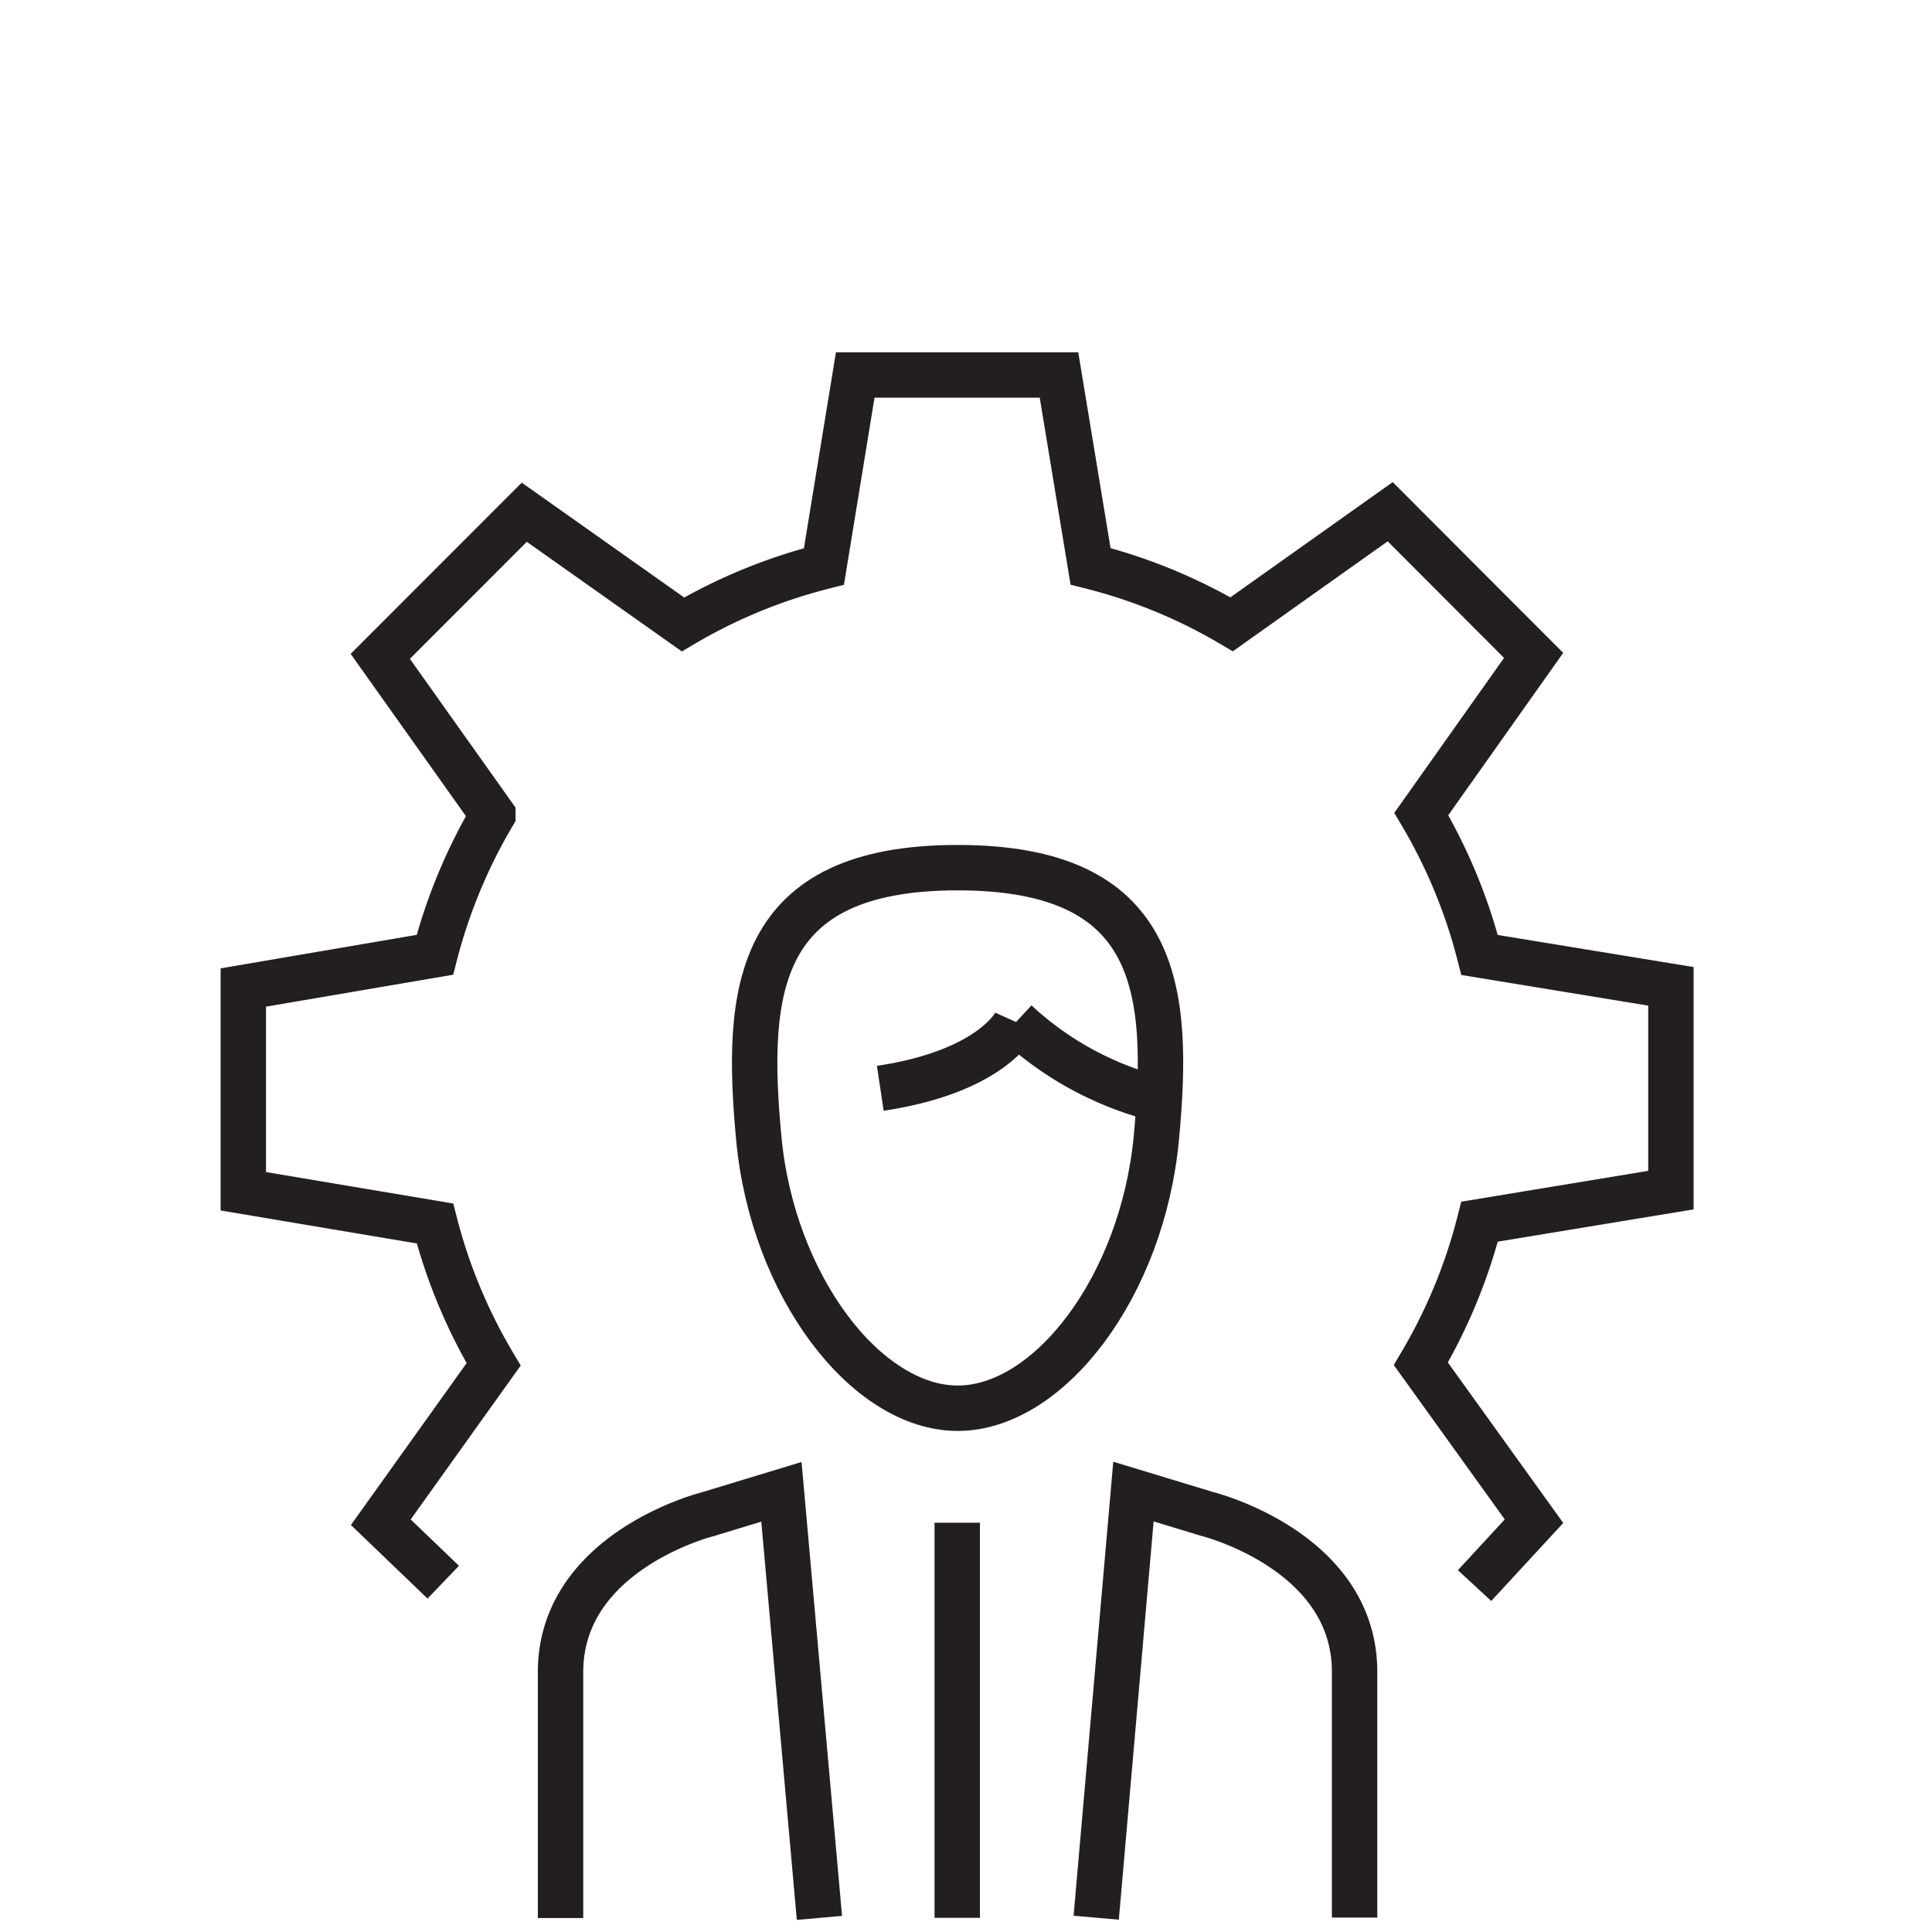 <svg id="Layer_1" data-name="Layer 1" xmlns="http://www.w3.org/2000/svg" viewBox="0 0 300 300"><defs><style>.cls-1{fill:none;stroke:#231f20;stroke-miterlimit:10;stroke-width:7.05px;}</style></defs><title>iconArtboard 4</title><path class="cls-1" d="M170.22,297.78,176,231.61l11.53,3.5s22.8,5.68,22.81,24.48l0,38.17m-83.1.05-5.9-66.16-11.52,3.5s-22.79,5.72-22.78,24.51l0,38.17m61.6-61.38,0,61.35m80.33-51.59,9.23-10-17.57-24.44a83.56,83.56,0,0,0,9.12-22.07l29.71-4.9,0-31.64-29.71-4.87a83.36,83.36,0,0,0-9.05-21.89l17.44-24.63L215.87,79.46,191.25,96.94a82.83,82.83,0,0,0-21.91-9l-4.9-29.71H132.8l-4.86,29.73a83.22,83.22,0,0,0-21.89,9L81.41,79.54,59.05,101.92l17.48,24.61a83.81,83.81,0,0,0-9,21.73l-29.75,5.08,0,31.64,29.76,5a83.3,83.3,0,0,0,9.11,21.88L59.13,236.37l9.7,9.31"/><path class="cls-1" d="M148.67,134.73c-31.32,0-33,19-30.85,42s16.72,41.95,30.9,41.94,28.67-18.9,30.84-42S180,134.71,148.67,134.73Z"/><path class="cls-1" d="M157.77,158.7a50.52,50.52,0,0,0,21.47,11.82M157.77,158.7s-3.45,7.64-21.08,10.29"/></svg>
